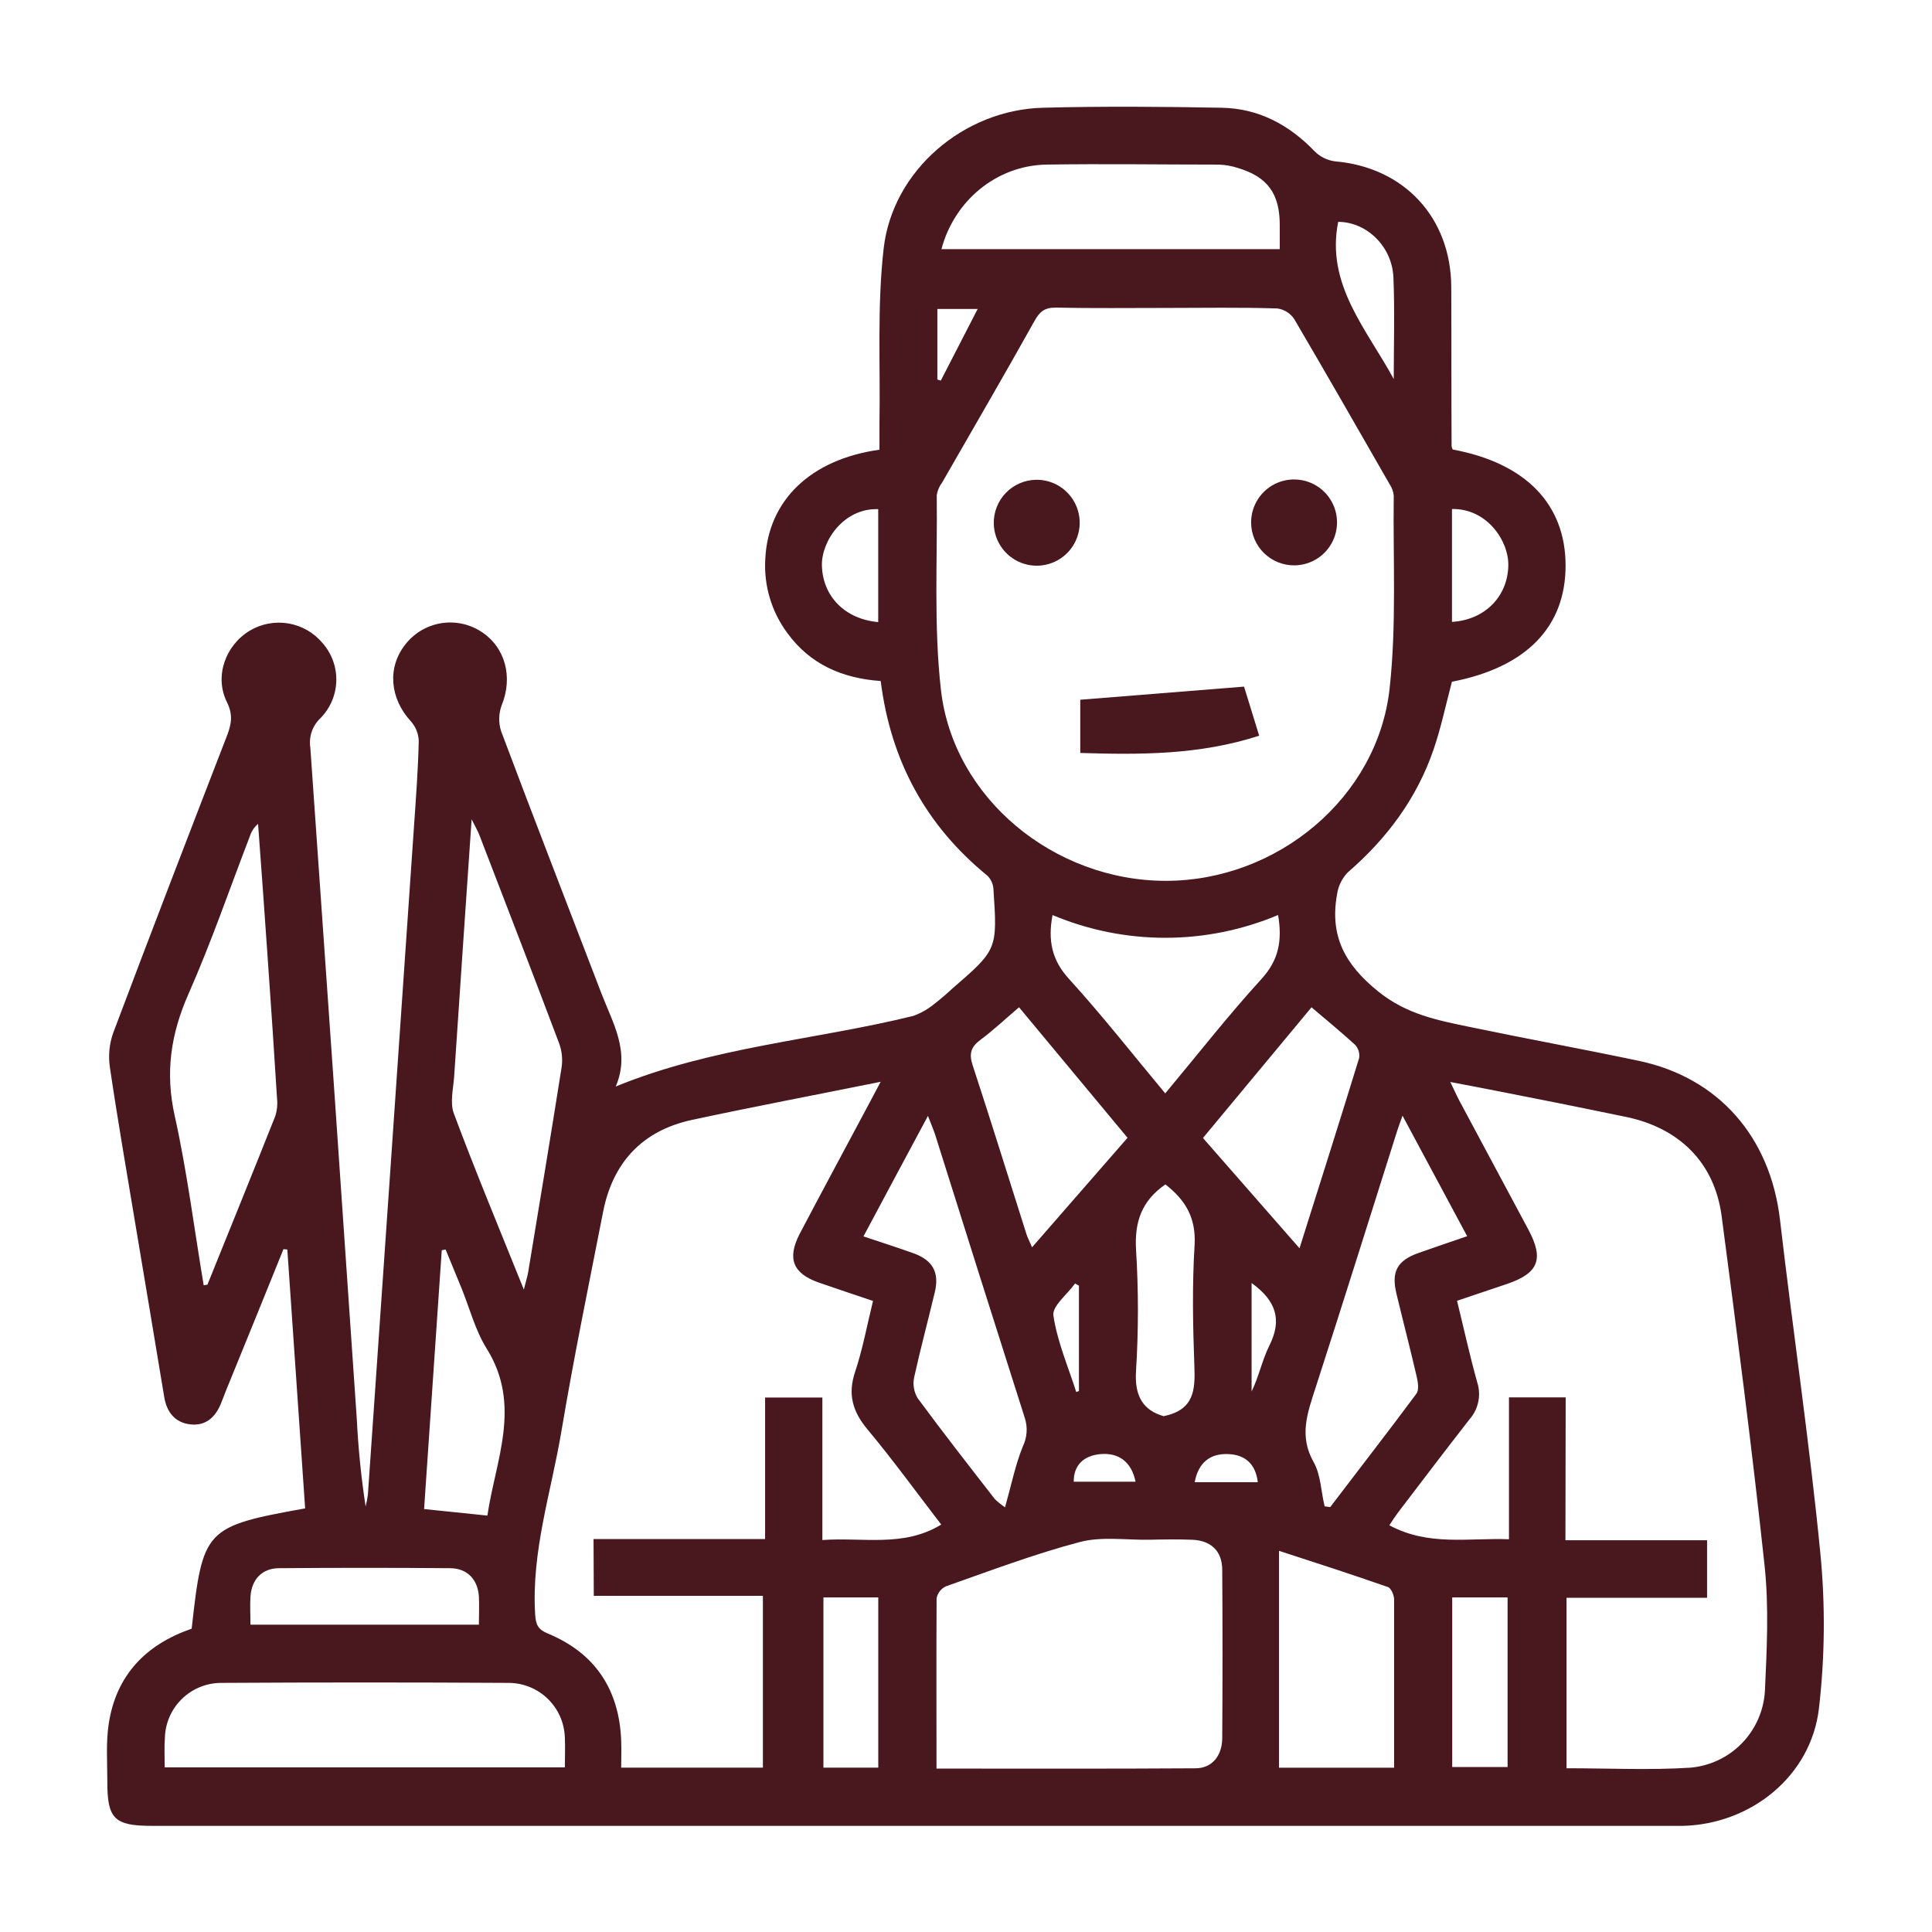 <?xml version="1.0" encoding="UTF-8"?>
<svg xmlns="http://www.w3.org/2000/svg" width="500" height="500" viewBox="0 0 500 500" fill="none">
  <path d="M49.605 421.499C52.471 395.656 53.027 395.051 78.969 390.369C77.437 368.067 75.901 345.736 74.361 323.376L73.361 323.278C68.419 335.516 63.445 347.758 58.438 360.004C57.98 361.141 57.573 362.314 57.091 363.451C55.621 366.91 53.126 369.071 49.234 368.627C45.343 368.182 43.157 365.514 42.502 361.548C40.105 346.934 37.622 332.333 35.189 317.731C32.891 303.883 30.482 290.059 28.431 276.174C27.991 273.169 28.297 270.102 29.321 267.243C38.981 241.573 48.851 215.976 58.746 190.393C59.908 187.391 60.328 184.957 58.746 181.745C55.423 175.112 58.302 167.033 64.639 163.215C67.648 161.423 71.198 160.761 74.65 161.35C78.103 161.939 81.233 163.739 83.478 166.427C85.855 169.125 87.125 172.621 87.033 176.215C86.942 179.81 85.495 183.237 82.984 185.81C81.943 186.773 81.155 187.978 80.69 189.318C80.224 190.658 80.096 192.092 80.315 193.493C84.392 251.389 88.399 309.294 92.335 367.206C92.71 374.796 93.473 382.362 94.621 389.874C94.885 388.851 95.083 387.811 95.213 386.761C99.208 329.162 103.181 271.562 107.134 213.963C107.641 206.551 108.209 199.139 108.37 191.727C108.303 189.856 107.582 188.068 106.332 186.674C100.921 180.807 100.155 172.826 104.861 166.835C107.098 163.933 110.336 161.97 113.943 161.328C117.55 160.686 121.267 161.412 124.367 163.364C130.766 167.366 132.817 175.198 129.852 182.474C129.033 184.661 128.981 187.061 129.704 189.281C138.203 211.937 146.999 234.494 155.646 257.088C158.586 264.785 163.194 272.184 159.352 281.19C184.528 270.875 210.977 269.17 236.35 262.919C238.348 262.202 240.204 261.14 241.835 259.782C243.424 258.562 244.949 257.263 246.406 255.89C258.105 245.76 258.142 245.76 257.104 230.146C257.041 228.823 256.486 227.572 255.548 226.637C239.661 213.679 230.52 196.915 227.925 176.248C218.043 175.556 209.667 171.962 203.738 163.796C199.659 158.285 197.648 151.516 198.055 144.673C198.772 129.528 209.741 118.879 227.604 116.384C227.604 114.173 227.604 111.9 227.604 109.627C227.864 94.506 226.974 79.262 228.691 64.314C231.001 44.055 249.482 28.416 269.877 27.884C285.282 27.477 300.761 27.6 316.116 27.884C325.653 28.045 333.559 32.233 340.18 39.114C341.607 40.562 343.477 41.492 345.492 41.757C363.318 43.264 375.486 56.248 375.585 74.247C375.659 87.996 375.585 101.733 375.671 115.482C375.72 115.781 375.82 116.07 375.968 116.334C394.832 119.843 405.159 130.467 405.171 146.353C405.184 162.239 395.004 172.727 375.758 176.433C374.189 182.326 372.966 188.219 371.039 193.876C366.703 206.588 358.957 216.989 348.803 225.773C347.299 227.335 346.326 229.332 346.023 231.48C344.121 242.091 347.938 249.541 356.623 256.545C364.035 262.561 372.151 264.068 380.6 265.822C395.079 268.836 409.606 271.492 424.072 274.531C444.838 278.892 458.167 294.297 460.662 315.693C464.01 344.501 468.297 373.21 471.113 402.067C472.412 415.43 472.284 428.893 470.73 442.228C468.643 459.671 453.176 472.049 435.635 472.531C434.09 472.531 432.546 472.531 431.014 472.531H39.339C29.58 472.531 27.727 470.715 27.777 460.968C27.777 456.027 27.394 451.011 28.135 446.144C30.05 433.507 37.77 425.588 49.605 421.499ZM301.848 79.694C292.299 79.694 282.737 79.818 273.176 79.608C270.236 79.608 269.037 80.707 267.666 83.166C259.871 97.15 251.792 110.973 243.837 124.858C243.108 125.819 242.625 126.942 242.428 128.132C242.626 144.945 241.625 161.918 243.515 178.546C246.715 206.662 272.867 227.959 301.712 227.959C330.557 227.959 356.499 206.44 359.624 178.225C361.453 161.733 360.489 144.871 360.699 128.28C360.6 127.228 360.239 126.217 359.649 125.34C351.447 111.047 343.269 96.754 334.942 82.573C334.451 81.83 333.807 81.201 333.053 80.728C332.299 80.255 331.452 79.949 330.569 79.83C320.971 79.509 311.409 79.694 301.848 79.694ZM153.608 398.3H198.006V361.684H212.83V398.559C223.379 397.793 233.83 400.523 243.59 394.556C237.092 386.107 231.026 377.731 224.442 369.85C220.625 365.242 219.365 360.819 221.304 355.026C223.244 349.232 224.405 342.907 225.937 336.681C220.872 334.964 216.35 333.482 211.866 331.913C205.22 329.578 203.664 325.736 206.925 319.374C212.891 308.046 218.957 296.78 224.985 285.489C225.813 283.945 226.628 282.388 227.913 279.967C210.903 283.401 194.905 286.428 178.994 289.849C166.27 292.617 158.611 300.807 156.091 313.58C152.385 332.493 148.481 351.381 145.294 370.406C142.65 386.144 137.487 401.548 138.5 417.855C138.673 420.486 139.253 421.746 141.872 422.796C154.028 427.861 160.242 437.262 160.76 450.418C160.859 452.802 160.76 455.199 160.76 457.472H197.437V413H153.67L153.608 398.3ZM405.134 398.608H441.787V413.506H405.418V457.62C416.277 457.62 426.913 458.151 437.463 457.472C442.535 457.037 447.28 454.785 450.825 451.131C454.37 447.477 456.477 442.666 456.759 437.583C457.253 426.799 457.821 415.866 456.672 405.18C453.436 374.964 449.52 344.809 445.554 314.692C443.701 300.807 434.51 291.838 420.65 289.022C415.066 287.898 409.532 286.712 403.911 285.6C394.609 283.759 385.307 281.894 375.338 280.016C376.339 282.079 376.944 283.463 377.648 284.797C383.619 295.94 389.585 307.082 395.548 318.225C399.612 325.835 398.179 329.479 390.15 332.234L377.08 336.644C378.896 344.056 380.415 351.011 382.33 357.83C382.834 359.444 382.917 361.16 382.568 362.815C382.22 364.469 381.453 366.007 380.341 367.28C374.164 375.186 368.111 383.179 362.033 391.147C361.144 392.308 360.353 393.543 359.563 394.742C369.717 400.214 380.032 397.954 390.52 398.361V361.635H405.196L405.134 398.608ZM242.367 457.707C265.084 457.707 287.246 457.781 309.408 457.633C313.633 457.633 316.277 454.421 316.314 449.875C316.412 435.364 316.412 420.853 316.314 406.342C316.314 401.4 313.423 398.67 308.494 398.485C304.788 398.349 301.082 398.398 297.376 398.485C291.385 398.571 285.023 397.595 279.451 399.078C267.728 402.166 256.313 406.49 244.862 410.517C244.229 410.797 243.673 411.226 243.243 411.769C242.812 412.311 242.52 412.95 242.391 413.63C242.305 428.059 242.367 442.549 242.367 457.707ZM42.625 457.386H146.183C146.183 454.618 146.295 452.16 146.183 449.714C146.079 445.965 144.535 442.399 141.871 439.758C139.207 437.117 135.629 435.604 131.878 435.533C106.924 435.384 81.967 435.384 57.005 435.533C53.255 435.601 49.675 437.109 47.008 439.744C44.34 442.38 42.788 445.941 42.675 449.689C42.477 452.135 42.625 454.594 42.625 457.386ZM52.767 332.617L53.682 332.469C59.562 317.904 65.479 303.364 71.273 288.762C71.725 287.305 71.868 285.769 71.693 284.253C70.968 272.543 70.19 260.836 69.358 249.133C68.534 237.167 67.678 225.196 66.788 213.222C65.815 214.038 65.091 215.113 64.701 216.322C59.438 229.985 54.682 243.87 48.777 257.237C44.182 267.638 42.7 277.644 45.244 288.898C48.431 303.29 50.272 318.114 52.718 332.641L52.767 332.617ZM135.597 333.654C136.14 331.456 136.498 330.344 136.696 329.195C139.611 311.554 142.552 293.901 145.343 276.224C145.649 274.145 145.432 272.022 144.713 270.047C137.919 252.024 130.976 234.062 124.046 216.075C123.676 215.099 123.12 214.185 122.057 212.036C120.476 235.161 118.981 256.854 117.536 278.559C117.314 281.77 116.4 285.365 117.45 288.157C123.021 303.092 129.173 317.854 135.547 333.679L135.597 333.654ZM243.688 64.475H331.199V58.237C331.199 50.133 328.049 45.772 320.378 43.474C318.78 42.954 317.116 42.659 315.437 42.597C300.514 42.597 285.591 42.363 270.668 42.597C257.895 42.894 246.987 51.887 243.639 64.5L243.688 64.475ZM342.812 389.838L344.257 390.035C351.669 380.276 359.241 370.554 366.567 360.684C367.271 359.732 366.987 357.768 366.666 356.385C364.998 349.17 363.133 342.018 361.403 334.828C360.007 329.071 361.601 326.181 367.259 324.216C371.249 322.796 375.276 321.449 379.699 319.93L362.972 288.738C362.28 290.689 361.897 291.69 361.576 292.703C354.547 314.939 347.605 337.076 340.452 359.201C338.377 365.637 336.104 371.653 339.995 378.435C341.823 381.697 341.885 386.057 342.812 389.838ZM223.503 319.992C228.321 321.61 232.422 322.907 236.462 324.365C241.403 326.168 243.157 329.306 241.922 334.445C240.168 341.783 238.216 349.059 236.585 356.434C236.19 358.287 236.513 360.22 237.487 361.845C243.972 370.653 250.717 379.275 257.425 387.91C258.241 388.726 259.139 389.455 260.106 390.085C261.737 384.303 262.762 379.139 264.701 374.346C265.828 372.036 266.009 369.377 265.208 366.934C257.45 342.598 249.742 318.242 242.082 293.864C241.601 292.357 240.958 290.9 240.155 288.787C234.411 299.51 229.062 309.467 223.454 319.992H223.503ZM360.798 457.484C360.798 442.66 360.798 428.318 360.798 413.988C360.798 412.864 360.032 411.023 359.192 410.727C350.075 407.54 340.872 404.55 331.002 401.351V457.484H360.798ZM272.398 236.817C271.162 243.339 272.175 248.429 276.635 253.321C285.208 262.734 293.089 272.802 301.564 282.969C310.038 272.814 317.907 262.734 326.505 253.321C331.002 248.379 331.867 243.314 330.767 236.804C321.529 240.693 311.607 242.697 301.584 242.699C291.56 242.701 281.637 240.701 272.398 236.817ZM339.427 260.683L311.323 294.507L336.314 323.055C341.65 306.106 346.777 289.985 351.743 273.815C351.837 273.202 351.792 272.576 351.61 271.984C351.428 271.391 351.115 270.847 350.693 270.393C347.209 267.193 343.516 264.179 339.414 260.683H339.427ZM263.725 260.683C260.094 263.772 257.067 266.638 253.744 269.108C251.273 270.937 250.73 272.678 251.718 275.68C256.474 290.158 260.983 304.735 265.603 319.263C265.937 320.313 266.468 321.314 267.098 322.796L291.805 294.457L263.725 260.683ZM126.134 392.234C128.222 377.978 135.14 363.673 125.936 348.997C122.971 344.241 121.539 338.522 119.389 333.259C118.043 329.936 116.684 326.638 115.325 323.376L114.324 323.562C112.792 345.897 111.269 368.223 109.753 390.542L126.134 392.234ZM123.935 420.461C123.935 417.707 124.059 415.397 123.935 413.111C123.626 408.75 120.908 405.884 116.523 405.847C101.765 405.724 87.003 405.724 72.236 405.847C67.826 405.847 65.133 408.75 64.824 413.136C64.664 415.532 64.824 417.941 64.824 420.461H123.935ZM301.613 306.514C295.437 310.788 293.596 316.261 294.003 323.389C294.652 333.838 294.652 344.317 294.003 354.766C293.559 361.462 295.955 364.995 301.131 366.502C309.099 364.896 309.334 359.646 309.099 353.543C308.716 343.092 308.519 332.543 309.161 322.154C309.556 315.162 306.765 310.529 301.613 306.539V306.514ZM213.101 413.408V457.472H227.295V413.408H213.101ZM390.162 413.408H375.832V457.311H390.162V413.408ZM360.699 98.101C360.699 89.33 360.983 80.547 360.613 71.788C360.279 63.709 353.608 57.409 346.32 57.421C343.071 73.666 353.732 85.216 360.699 98.101ZM227.283 161.004V131.764C218.339 131.467 212.607 140.016 212.706 146.267C212.867 154.197 218.525 160.214 227.308 161.004H227.283ZM375.77 131.727V160.942C384.282 160.436 390.162 154.383 390.347 146.44C390.52 139.979 384.813 131.578 375.795 131.727H375.77ZM279.229 332.728L278.228 332.172C276.227 334.952 272.249 338.04 272.62 340.473C273.62 347.194 276.425 353.654 278.525 360.239L279.229 360.004V332.728ZM323.911 332.061V360.115C325.813 356.261 326.629 351.999 328.494 348.268C331.866 341.585 330.273 336.644 323.936 332.061H323.911ZM242.589 98.224L243.478 98.496L253.015 79.966H242.589V98.224ZM309.21 383.587H325.517C324.961 378.942 322.33 376.471 317.796 376.311C313.262 376.15 310.186 378.435 309.21 383.463V383.587ZM293.88 383.463C292.855 378.386 289.569 375.891 284.776 376.323C280.328 376.731 277.845 379.312 277.882 383.463H293.88Z" fill="#49181F"></path>
  <path d="M325.874 190.395C310.42 195.41 295.114 195.336 279.573 194.866V181.092L321.958 177.695L325.874 190.395Z" fill="#49181F"></path>
  <path d="M268.098 124.168C270.295 124.127 272.455 124.738 274.305 125.923C276.154 127.109 277.612 128.816 278.492 130.829C279.372 132.842 279.637 135.071 279.251 137.234C278.866 139.397 277.848 141.397 276.327 142.983C274.805 144.568 272.848 145.667 270.703 146.14C268.557 146.614 266.32 146.442 264.272 145.645C262.225 144.848 260.459 143.462 259.199 141.662C257.938 139.862 257.239 137.73 257.19 135.533C257.158 134.07 257.414 132.615 257.945 131.251C258.476 129.887 259.271 128.641 260.284 127.585C261.298 126.529 262.51 125.684 263.851 125.098C265.191 124.511 266.635 124.195 268.098 124.168Z" fill="#49181F"></path>
  <path d="M323.786 135.284C323.77 133.087 324.404 130.935 325.609 129.098C326.814 127.261 328.537 125.823 330.559 124.964C332.581 124.106 334.812 123.865 336.97 124.274C339.129 124.682 341.118 125.721 342.687 127.258C344.256 128.796 345.334 130.764 345.785 132.914C346.236 135.064 346.041 137.3 345.222 139.338C344.404 141.377 343.001 143.128 341.189 144.37C339.376 145.611 337.237 146.288 335.04 146.315C333.576 146.333 332.123 146.062 330.764 145.516C329.405 144.971 328.167 144.163 327.121 143.138C326.076 142.113 325.243 140.891 324.671 139.543C324.098 138.196 323.798 136.748 323.786 135.284Z" fill="#49181F"></path>
</svg>
